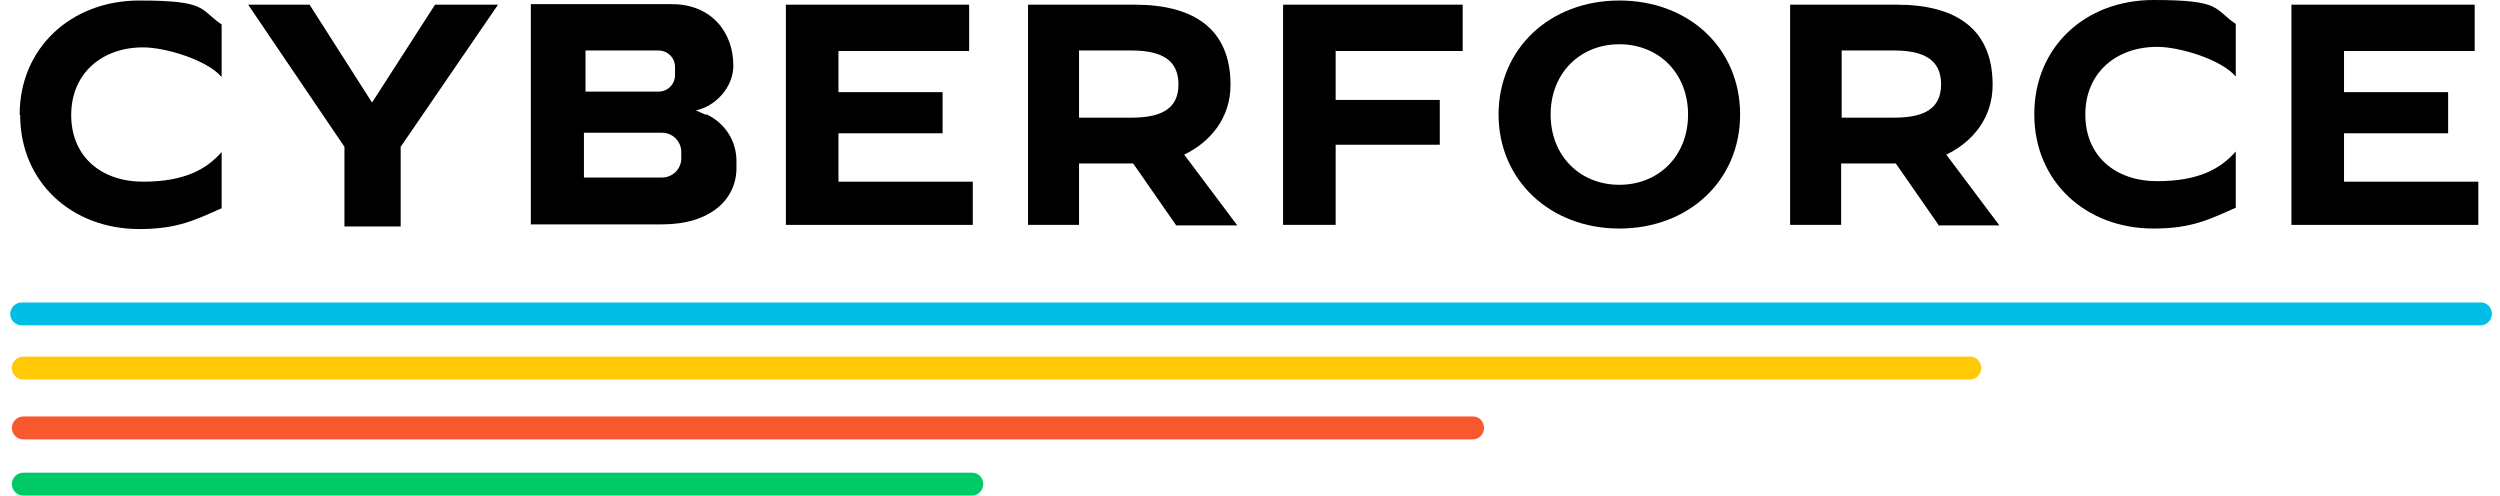<svg xmlns="http://www.w3.org/2000/svg" width="227" height="45" viewBox="0 0 227 45" fill="none"><g clip-path="url(#clip0_1533_12919)"><path d="M1.785 10.399C1.785 4.396 6.418 0.047 12.657 0.047C18.896 0.047 18.093 0.851 20.125 2.222V6.996C18.802 5.436 15.021 4.301 12.988 4.301C9.254 4.301 6.465 6.665 6.465 10.446C6.465 14.228 9.206 16.497 12.988 16.497C16.769 16.497 18.755 15.362 20.125 13.803V18.908C17.762 19.948 16.155 20.798 12.657 20.798C6.465 20.798 1.832 16.497 1.832 10.446L1.785 10.399Z" fill="black"></path><path d="M36.381 13.33V20.562H31.276V13.33L22.531 0.425H28.109L33.781 9.312L39.501 0.425H45.22L36.381 13.33Z" fill="black"></path><path d="M88.329 16.497V20.42H71.359V0.425H87.998V4.632H76.133V8.367H85.587V12.101H76.133V16.497H88.329Z" fill="black"></path><path d="M106.768 20.42L102.892 14.842H97.976V20.42H93.344V0.425H103.034C108.375 0.425 111.731 2.6 111.731 7.705C111.731 10.73 109.888 12.904 107.524 14.039L112.346 20.467H106.768V20.42ZM102.75 4.585H97.976V10.683H102.75C105.586 10.683 107.004 9.785 107.004 7.658C107.004 5.53 105.586 4.585 102.75 4.585Z" fill="black"></path><path d="M121.278 4.585V9.076H130.732V13.141H121.278V20.42H116.504V0.425H132.812V4.632H121.325L121.278 4.585Z" fill="black"></path><path d="M136.07 10.399C136.07 4.443 140.703 0.047 147.037 0.047C153.371 0.047 158.003 4.396 158.003 10.399C158.003 16.402 153.323 20.751 147.037 20.751C140.75 20.751 136.07 16.355 136.07 10.399ZM153.276 10.399C153.276 6.618 150.582 4.018 147.037 4.018C143.492 4.018 140.797 6.618 140.797 10.399C140.797 14.181 143.492 16.78 147.037 16.78C150.582 16.78 153.276 14.181 153.276 10.399Z" fill="black"></path><path d="M225.032 16.497V20.42H208.062V0.425H224.701V4.632H212.837V8.367H222.29V12.101H212.837V16.497H225.032Z" fill="black"></path><path d="M176.015 20.42L172.139 14.842H167.175V20.42H162.543V0.425H172.233C177.574 0.425 180.931 2.6 180.931 7.705C180.931 10.73 179.087 12.904 176.724 14.039L181.545 20.467H175.967L176.015 20.42ZM171.997 4.585H167.223V10.683H171.997C174.833 10.683 176.251 9.785 176.251 7.658C176.251 5.53 174.833 4.585 171.997 4.585Z" fill="black"></path><path d="M184.715 10.352C184.715 4.301 189.3 0 195.539 0C201.779 0 200.975 0.804 203.008 2.174V6.949C201.684 5.389 197.903 4.254 195.87 4.254C192.136 4.254 189.347 6.618 189.347 10.399C189.347 14.181 192.089 16.45 195.87 16.45C199.652 16.45 201.637 15.315 203.008 13.755V18.86C200.644 19.9 199.037 20.751 195.539 20.751C189.347 20.751 184.715 16.45 184.715 10.399V10.352Z" fill="black"></path><path d="M64.129 10.446L63.184 10.021C64.885 9.69 66.587 7.988 66.587 5.956C66.587 2.883 64.554 0.378 61.009 0.378H48.199V20.373H60.111C64.507 20.373 66.87 18.104 66.87 15.268V14.606C66.87 12.763 65.783 11.108 64.082 10.352L64.129 10.446ZM53.163 4.585H59.78C60.631 4.585 61.293 5.247 61.293 6.098V6.807C61.293 7.658 60.631 8.319 59.78 8.319H53.163V4.585ZM61.86 14.37C61.86 15.362 61.056 16.119 60.111 16.119H53.021V12.054H60.111C61.104 12.054 61.86 12.857 61.86 13.803V14.37Z" fill="black"></path><path d="M225.221 29.543H1.97C1.402 29.543 0.93 29.07 0.93 28.503C0.93 27.936 1.402 27.463 1.97 27.463H225.268C225.835 27.463 226.261 27.936 226.261 28.503C226.261 29.07 225.788 29.543 225.268 29.543H225.221Z" fill="#00BEE6"></path><path d="M178.9 34.459H2.114C1.547 34.459 1.074 33.986 1.074 33.419C1.074 32.852 1.547 32.379 2.114 32.379H178.9C179.467 32.379 179.893 32.852 179.893 33.419C179.893 33.986 179.42 34.459 178.9 34.459Z" fill="#FFC906"></path><path d="M88.333 45H2.114C1.547 45 1.074 44.527 1.074 43.96C1.074 43.393 1.547 42.92 2.114 42.92H88.285C88.853 42.92 89.278 43.393 89.278 43.96C89.278 44.527 88.805 45 88.285 45H88.333Z" fill="#00CA66"></path><path d="M133.758 39.895H2.114C1.547 39.895 1.074 39.422 1.074 38.855C1.074 38.288 1.547 37.815 2.114 37.815H133.758C134.325 37.815 134.751 38.288 134.751 38.855C134.751 39.422 134.278 39.895 133.758 39.895Z" fill="#F8582D"></path></g><defs><clipPath id="clip0_1533_12919"><rect width="225.331" height="45" fill="white" transform="translate(0.93)"></rect></clipPath></defs></svg>